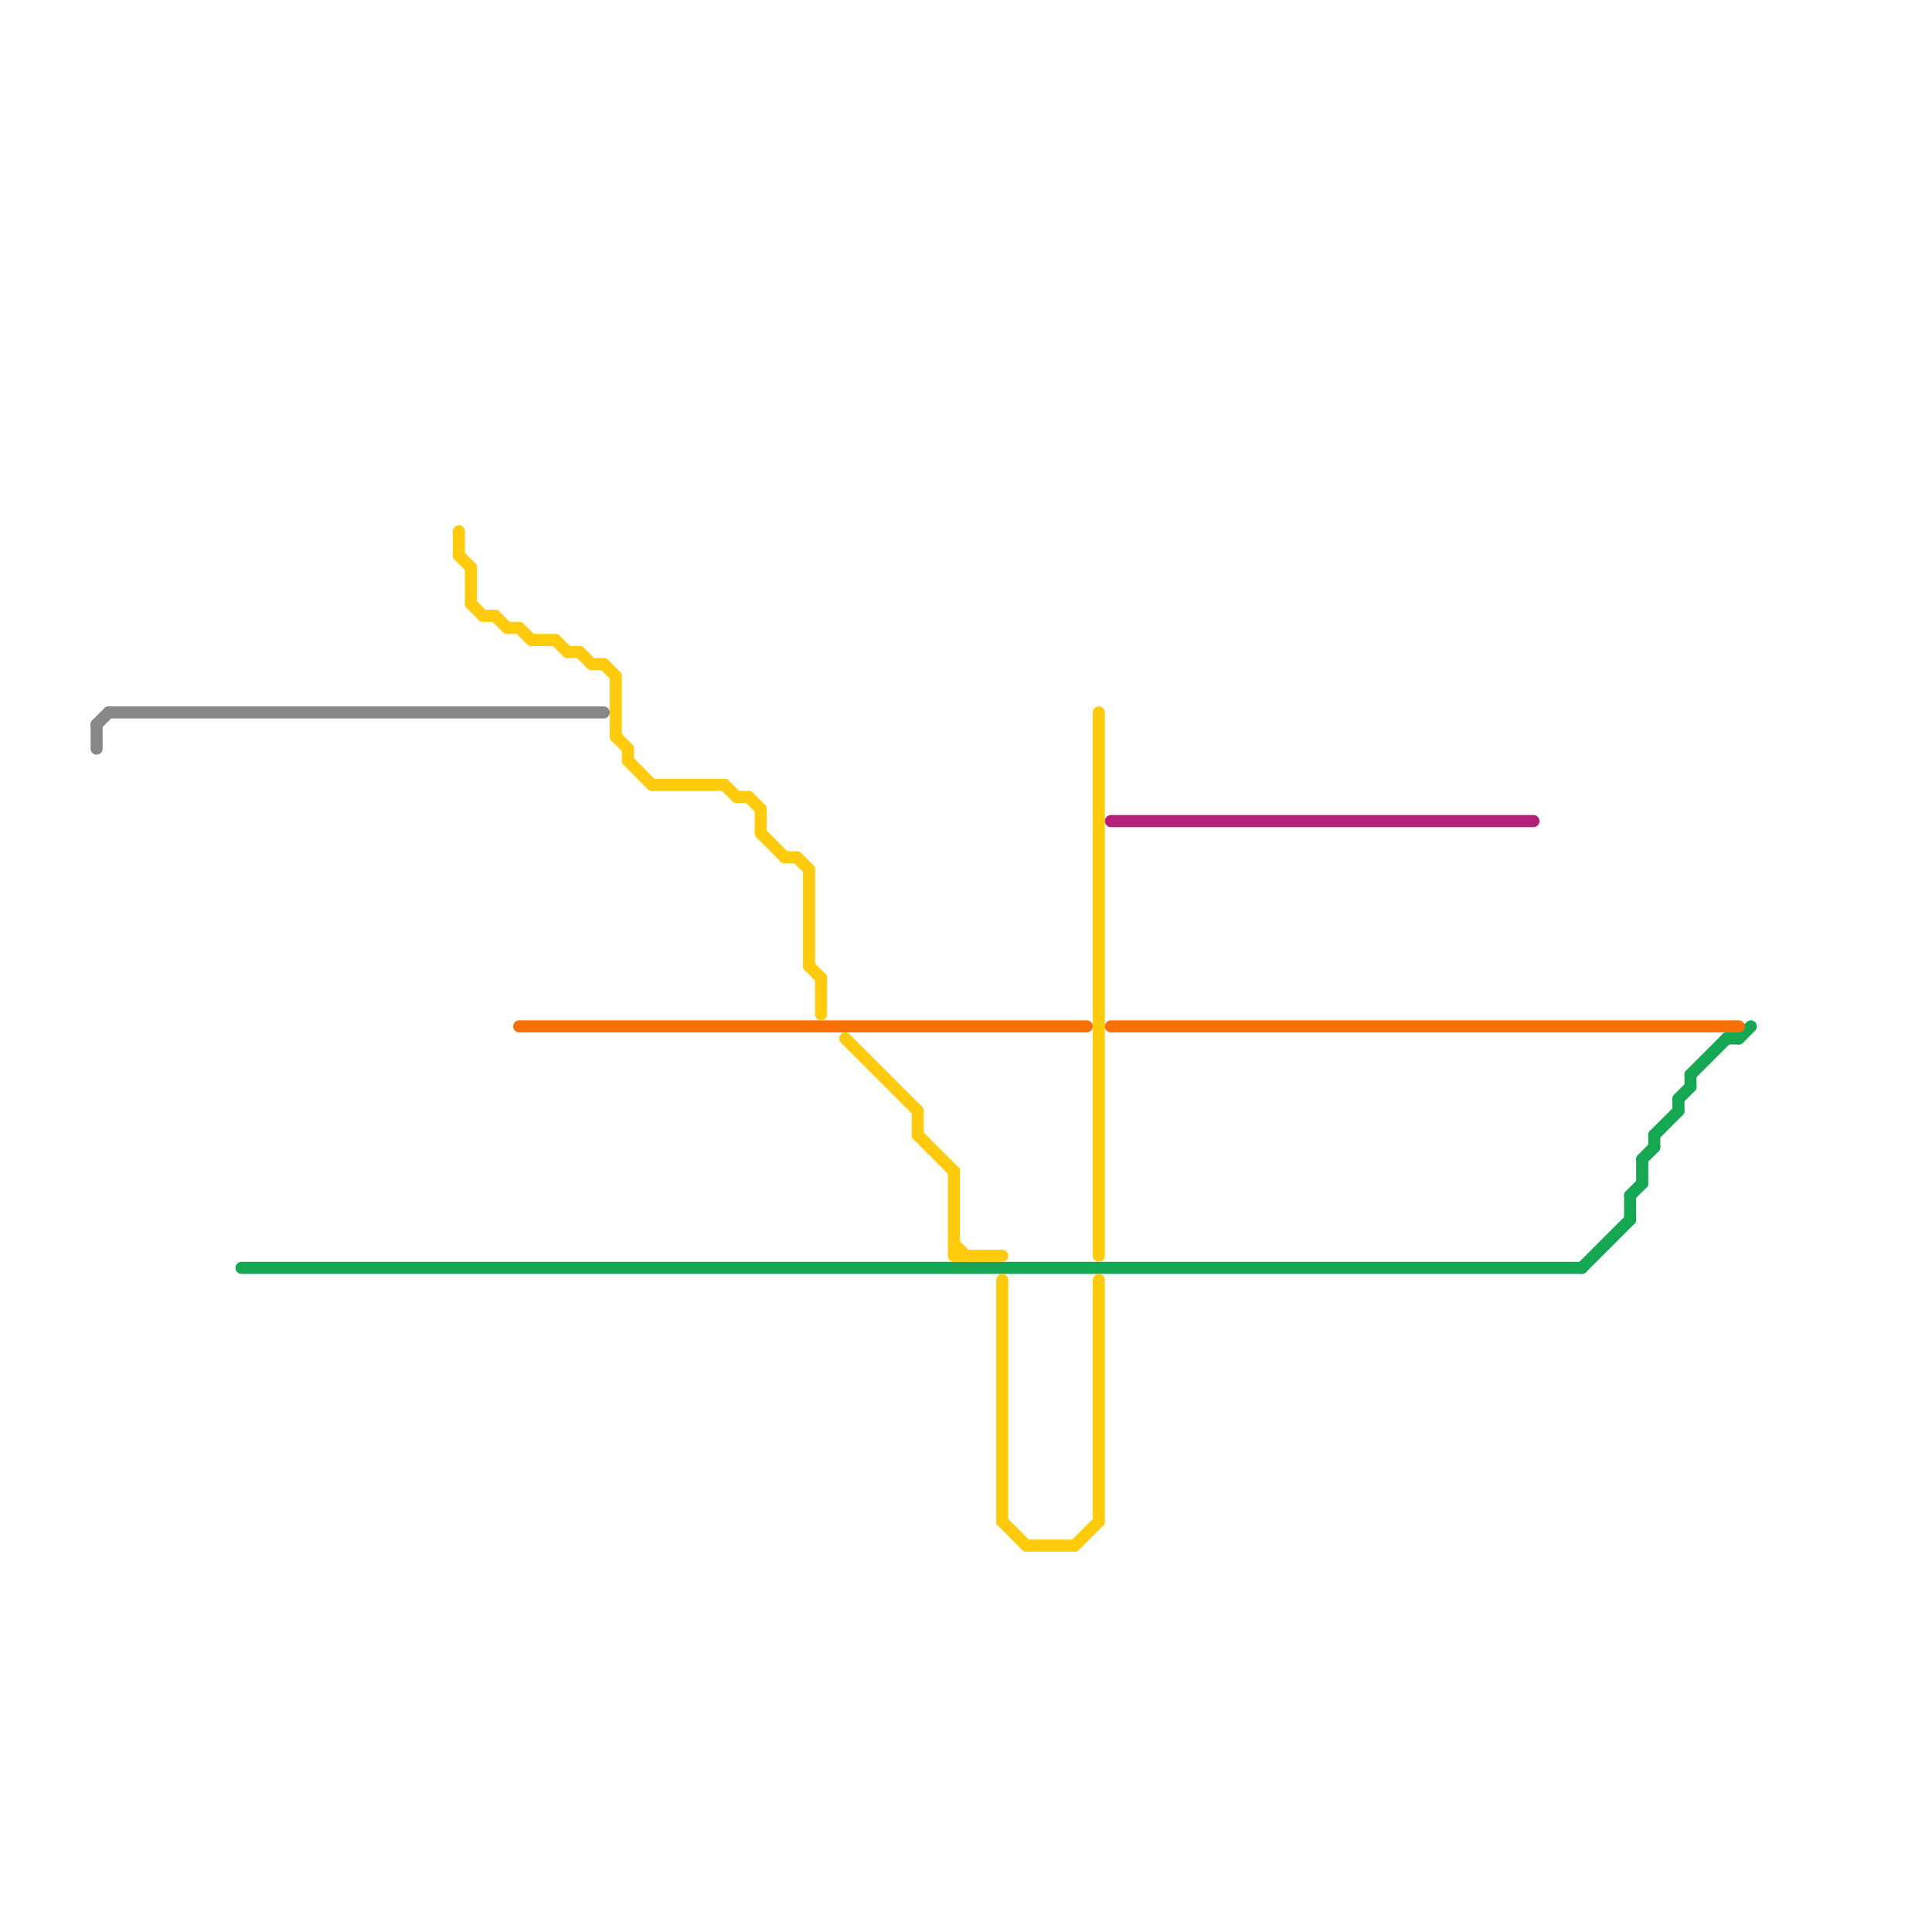 
<svg version="1.1" xmlns="http://www.w3.org/2000/svg" viewBox="0 0 160 160">
<style>text { font: 1px Helvetica; font-weight: 600; white-space: pre; dominant-baseline: central; } line { stroke-width: 1; fill: none; stroke-linecap: round; stroke-linejoin: round; } .c0 { stroke: #888888 } .c1 { stroke: #16a753 } .c2 { stroke: #b32078 } .c3 { stroke: #f87005 } .c4 { stroke: #ffcb0c }</style><defs><g id="wm-xf"><circle r="1.2" fill="#000"/><circle r="0.9" fill="#fff"/><circle r="0.6" fill="#000"/><circle r="0.3" fill="#fff"/></g><g id="wm"><circle r="0.6" fill="#000"/><circle r="0.3" fill="#fff"/></g></defs><line class="c0" x1="8" y1="60" x2="8" y2="62"/><line class="c0" x1="8" y1="60" x2="9" y2="59"/><line class="c0" x1="9" y1="59" x2="50" y2="59"/><line class="c1" x1="137" y1="94" x2="137" y2="95"/><line class="c1" x1="140" y1="89" x2="140" y2="90"/><line class="c1" x1="140" y1="89" x2="143" y2="86"/><line class="c1" x1="135" y1="99" x2="135" y2="101"/><line class="c1" x1="136" y1="96" x2="137" y2="95"/><line class="c1" x1="143" y1="86" x2="144" y2="86"/><line class="c1" x1="139" y1="91" x2="139" y2="92"/><line class="c1" x1="131" y1="105" x2="135" y2="101"/><line class="c1" x1="136" y1="96" x2="136" y2="98"/><line class="c1" x1="20" y1="105" x2="131" y2="105"/><line class="c1" x1="137" y1="94" x2="139" y2="92"/><line class="c1" x1="139" y1="91" x2="140" y2="90"/><line class="c1" x1="144" y1="86" x2="145" y2="85"/><line class="c1" x1="135" y1="99" x2="136" y2="98"/><line class="c2" x1="92" y1="68" x2="127" y2="68"/><line class="c3" x1="92" y1="85" x2="144" y2="85"/><line class="c3" x1="43" y1="85" x2="90" y2="85"/><line class="c4" x1="83" y1="106" x2="83" y2="126"/><line class="c4" x1="38" y1="46" x2="39" y2="47"/><line class="c4" x1="63" y1="69" x2="65" y2="71"/><line class="c4" x1="79" y1="103" x2="80" y2="104"/><line class="c4" x1="67" y1="80" x2="68" y2="81"/><line class="c4" x1="44" y1="53" x2="46" y2="53"/><line class="c4" x1="43" y1="52" x2="44" y2="53"/><line class="c4" x1="76" y1="94" x2="79" y2="97"/><line class="c4" x1="51" y1="61" x2="52" y2="62"/><line class="c4" x1="83" y1="126" x2="85" y2="128"/><line class="c4" x1="67" y1="72" x2="67" y2="80"/><line class="c4" x1="70" y1="86" x2="76" y2="92"/><line class="c4" x1="89" y1="128" x2="91" y2="126"/><line class="c4" x1="39" y1="47" x2="39" y2="50"/><line class="c4" x1="91" y1="106" x2="91" y2="126"/><line class="c4" x1="52" y1="63" x2="54" y2="65"/><line class="c4" x1="91" y1="59" x2="91" y2="104"/><line class="c4" x1="65" y1="71" x2="66" y2="71"/><line class="c4" x1="39" y1="50" x2="40" y2="51"/><line class="c4" x1="48" y1="54" x2="49" y2="55"/><line class="c4" x1="66" y1="71" x2="67" y2="72"/><line class="c4" x1="52" y1="62" x2="52" y2="63"/><line class="c4" x1="68" y1="81" x2="68" y2="84"/><line class="c4" x1="54" y1="65" x2="60" y2="65"/><line class="c4" x1="38" y1="44" x2="38" y2="46"/><line class="c4" x1="46" y1="53" x2="47" y2="54"/><line class="c4" x1="79" y1="104" x2="83" y2="104"/><line class="c4" x1="63" y1="67" x2="63" y2="69"/><line class="c4" x1="51" y1="56" x2="51" y2="61"/><line class="c4" x1="42" y1="52" x2="43" y2="52"/><line class="c4" x1="62" y1="66" x2="63" y2="67"/><line class="c4" x1="79" y1="97" x2="79" y2="104"/><line class="c4" x1="40" y1="51" x2="41" y2="51"/><line class="c4" x1="60" y1="65" x2="61" y2="66"/><line class="c4" x1="49" y1="55" x2="50" y2="55"/><line class="c4" x1="85" y1="128" x2="89" y2="128"/><line class="c4" x1="41" y1="51" x2="42" y2="52"/><line class="c4" x1="61" y1="66" x2="62" y2="66"/><line class="c4" x1="76" y1="92" x2="76" y2="94"/><line class="c4" x1="47" y1="54" x2="48" y2="54"/><line class="c4" x1="50" y1="55" x2="51" y2="56"/>
</svg>
